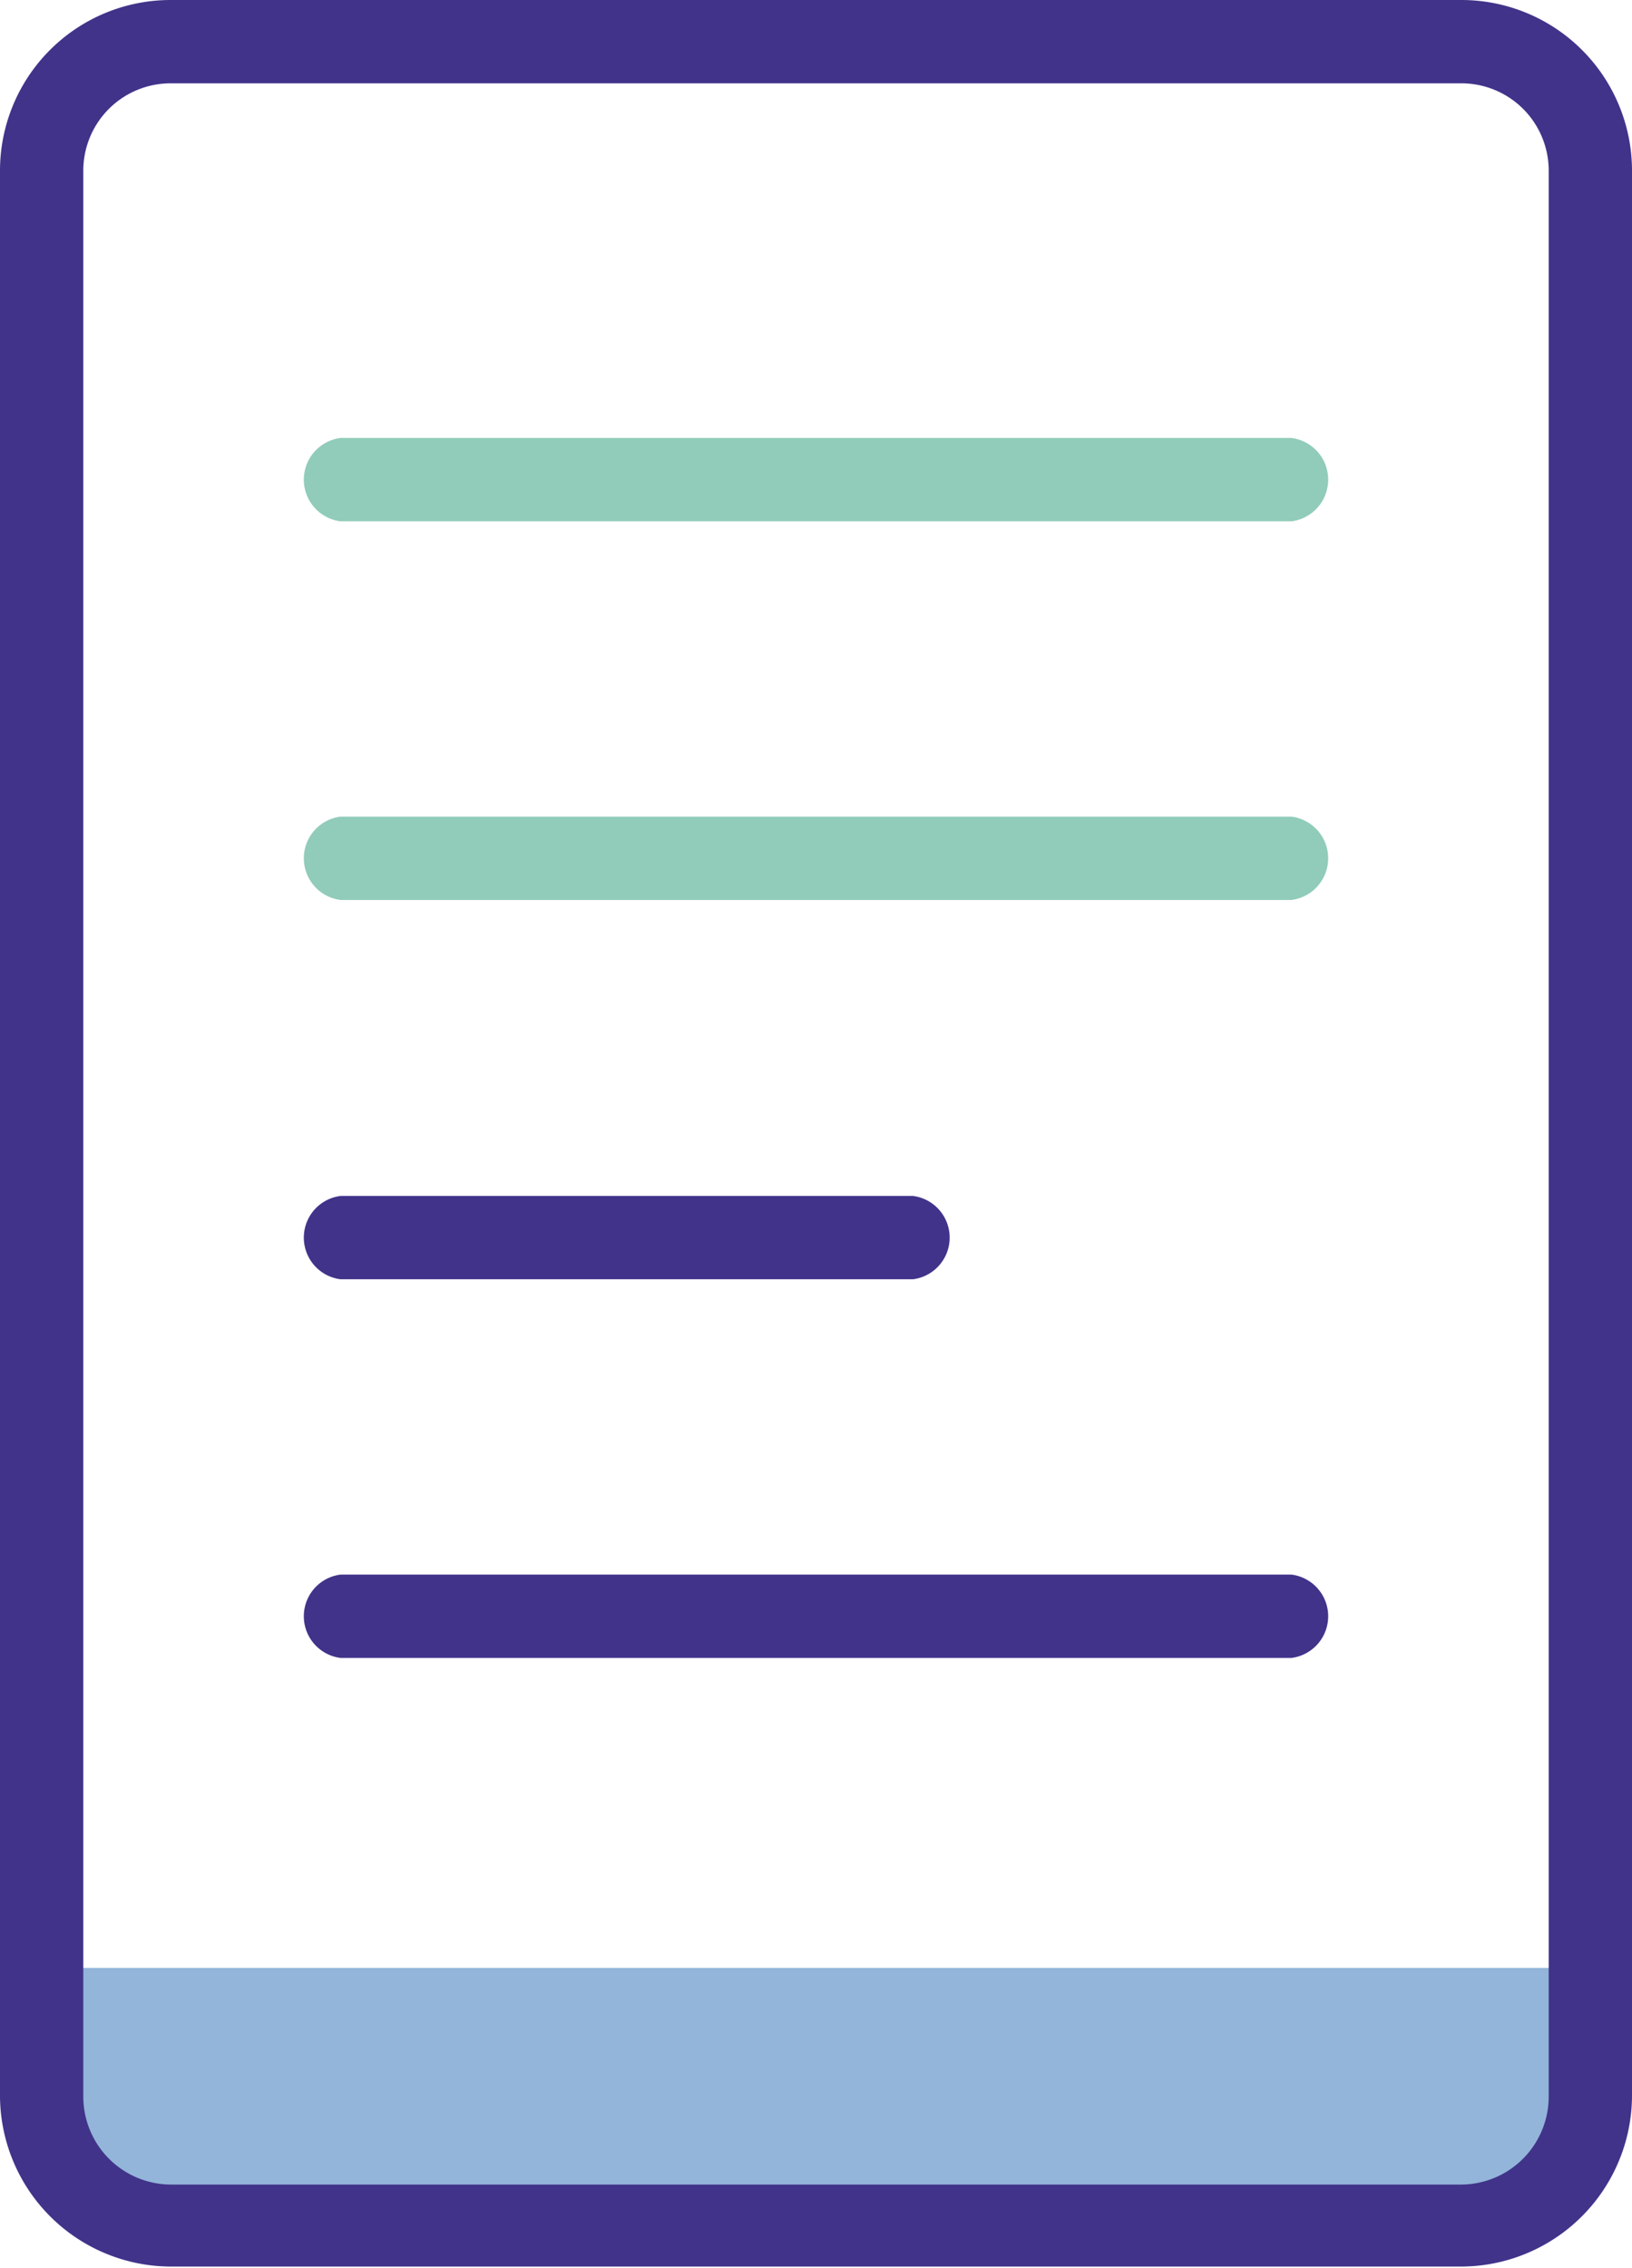<svg xmlns="http://www.w3.org/2000/svg" viewBox="0 0 24.49 34.02"><defs><style>.cls-1{fill:#92b5d9;}.cls-2{fill:#41338a;}.cls-3{fill:#90ccb9;}</style></defs><title>standardavtal</title><g id="Lager_2" data-name="Lager 2"><g id="Layer_1" data-name="Layer 1"><path class="cls-1" d="M0,29.52H23.78a0,0,0,0,1,0,0v1.73a2.29,2.29,0,0,1-2.29,2.29h-19A2.47,2.47,0,0,1,0,31.07V29.52a0,0,0,0,1,0,0Z"/><path class="cls-2" d="M21.93,1.25a1.31,1.31,0,0,1,1.31,1.31V31.45a1.32,1.32,0,0,1-1.31,1.32H2.56a1.32,1.32,0,0,1-1.31-1.32V2.56A1.31,1.31,0,0,1,2.56,1.25H21.93m0-1.25H2.56A2.56,2.56,0,0,0,0,2.56V31.45A2.57,2.57,0,0,0,2.56,34H21.93a2.57,2.57,0,0,0,2.56-2.57V2.56A2.56,2.56,0,0,0,21.93,0Z"/><path class="cls-3" d="M19.38,7.82H5.11a.63.63,0,0,1,0-1.25H19.38a.63.63,0,0,1,0,1.25Z"/><path class="cls-3" d="M19.38,13.5H5.11a.63.63,0,0,1,0-1.25H19.38a.63.63,0,0,1,0,1.25Z"/><path class="cls-2" d="M13.7,19.19H5.11a.63.63,0,0,1,0-1.25H13.7a.63.63,0,0,1,0,1.25Z"/><path class="cls-2" d="M19.38,24.87H5.11a.63.63,0,0,1,0-1.25H19.38a.63.63,0,0,1,0,1.25Z"/></g></g></svg>